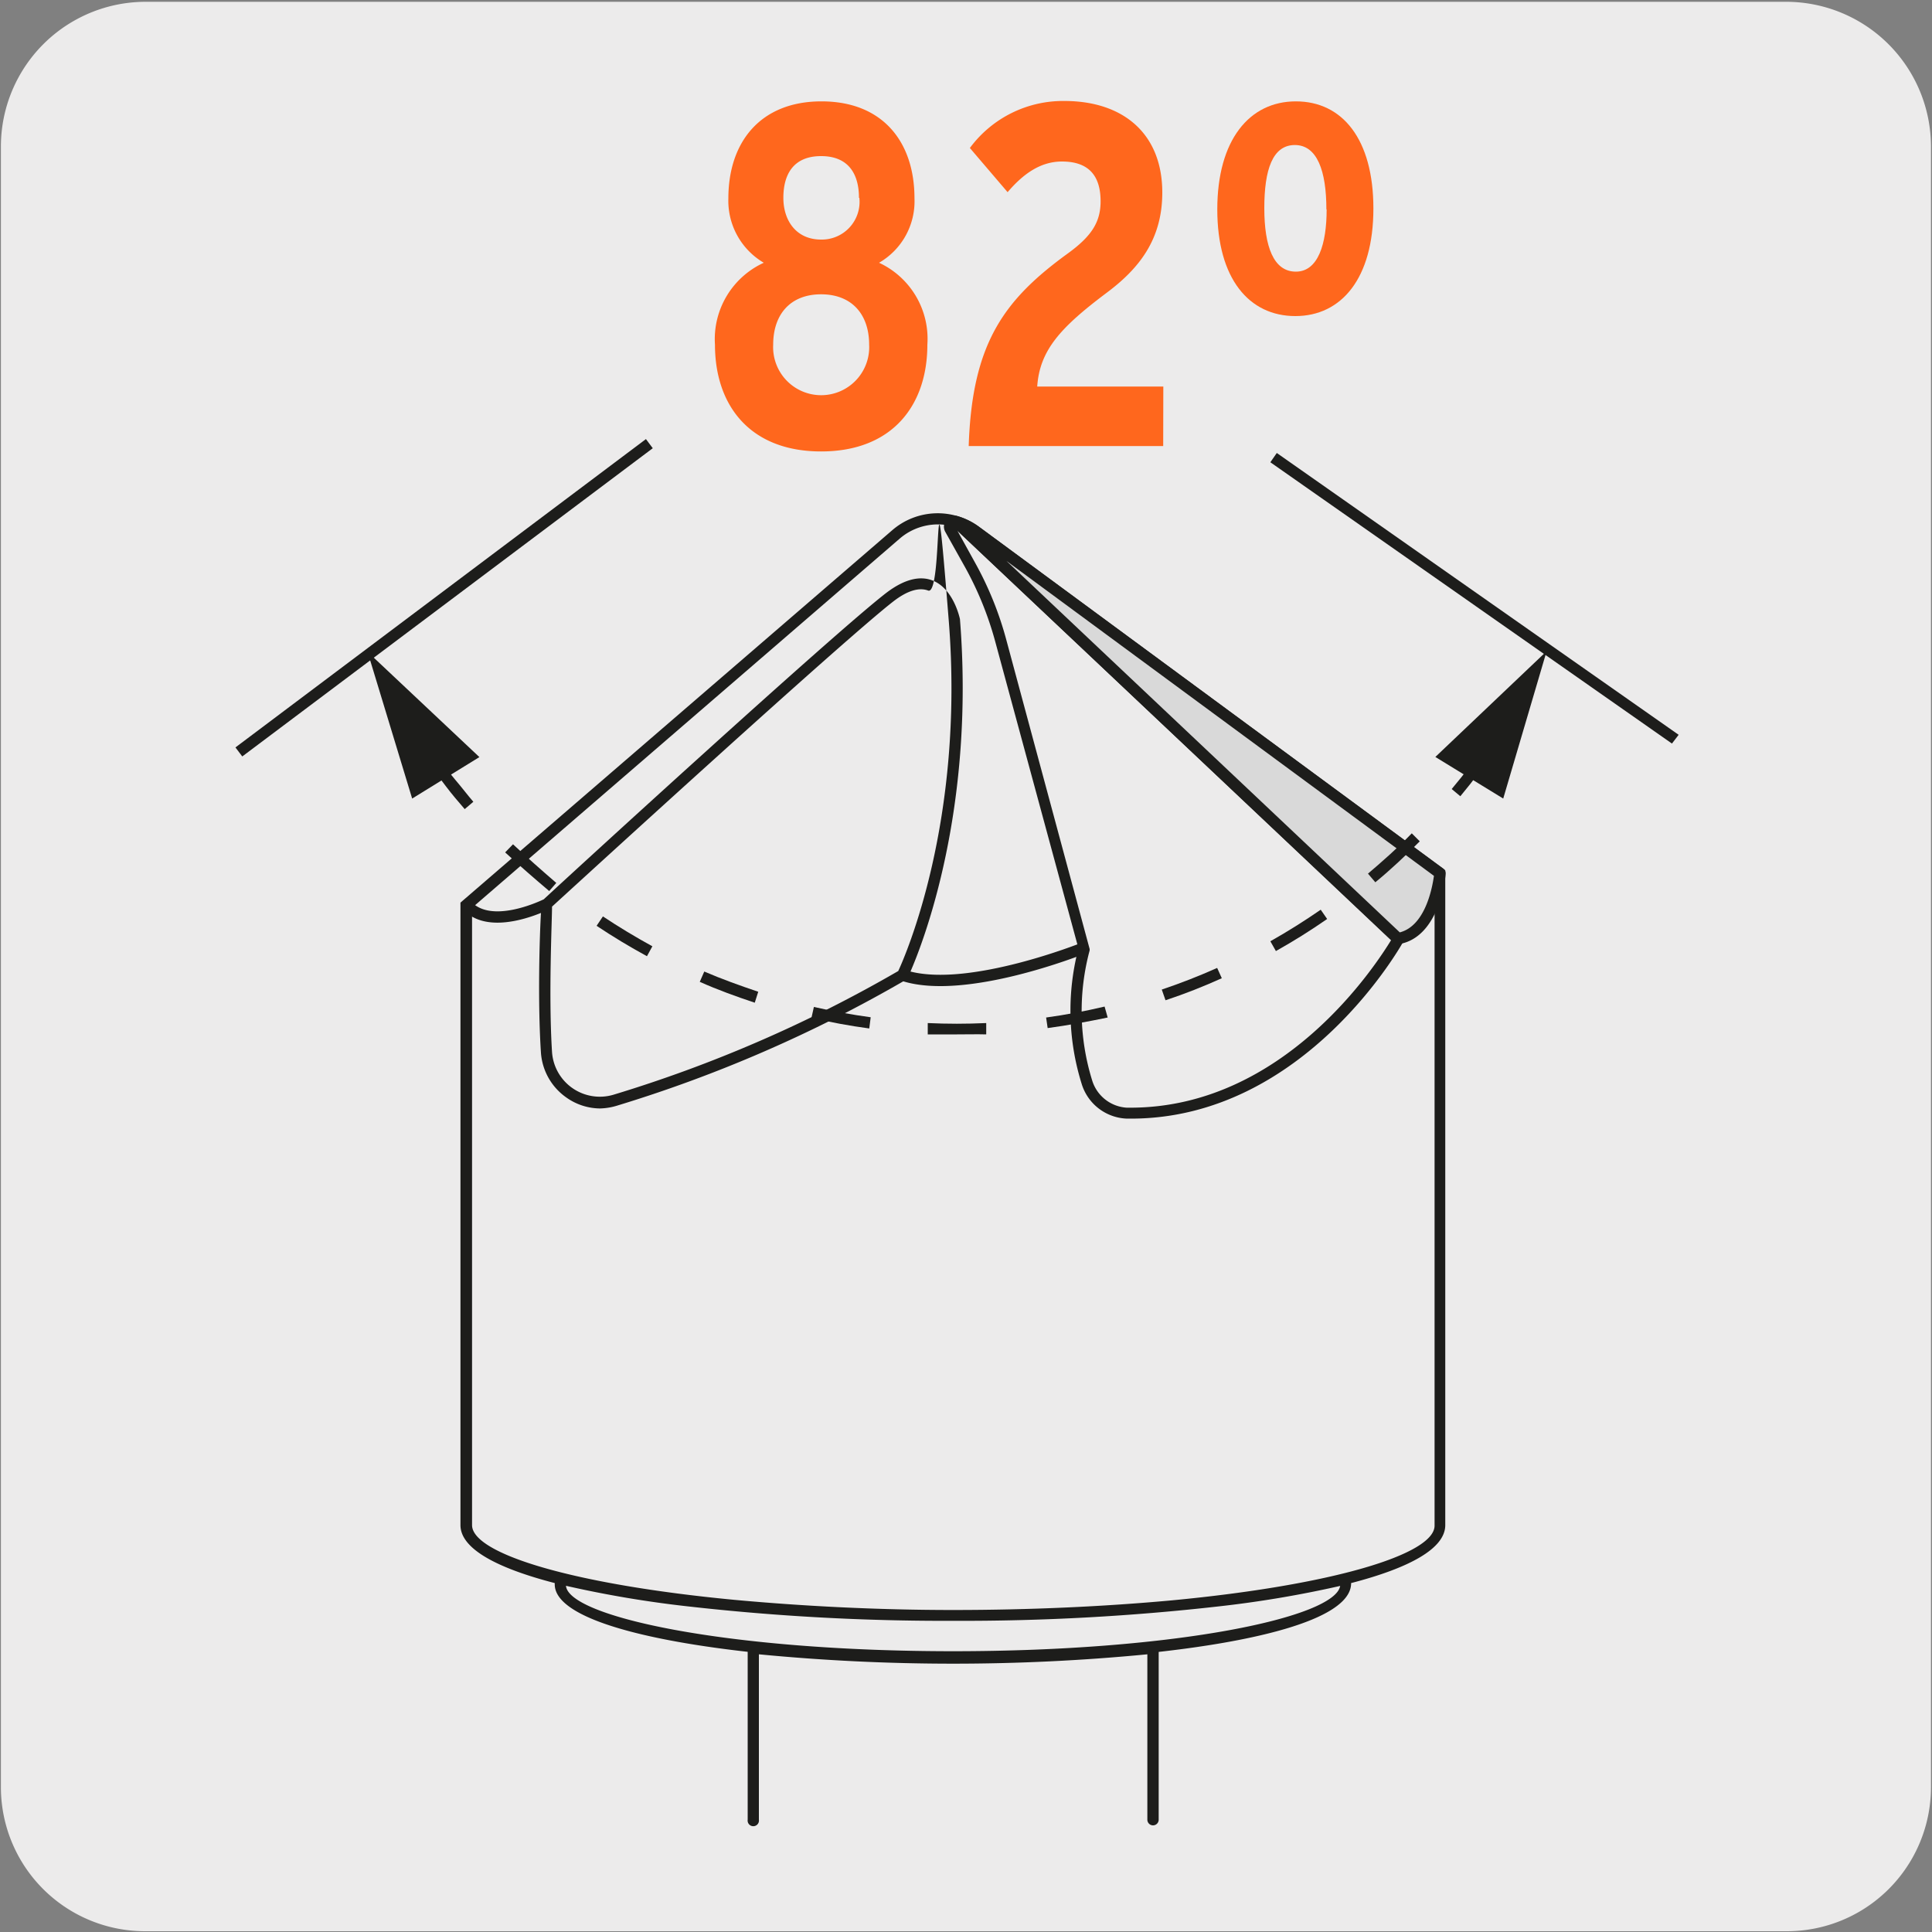 <svg viewBox="0 0 150 150" xmlns="http://www.w3.org/2000/svg"><rect x="0" y="0" width="150" height="150" fill="#808080" stroke="none"/><path d="m11.32.14h127.32a11.25 11.25 0 0 1 11.28 11.21v127.4a11.19 11.19 0 0 1 -11.2 11.19h-127.45a11.19 11.19 0 0 1 -11.2-11.19v-127.37a11.24 11.24 0 0 1 11.25-11.24z" fill="#ecebeb"/><path d="m74 129.08c-15 0-30.93-2.13-30.93-6.07v-.1c-4.51-1.17-7.32-2.67-7.32-4.5v-48.33l.15-.13 33.38-28.79a5.39 5.39 0 0 1 6.72-.26l36.21 26.67v50.84c0 1.83-2.81 3.33-7.31 4.5.04 4.09-15.9 6.17-30.9 6.17zm-30.06-6c.06 2.4 12.39 5.12 30.06 5.12 17.43 0 29.66-2.65 30.05-5.07a85.22 85.22 0 0 1 -9.43 1.59 177 177 0 0 1 -20.56 1.12h-.06a177.31 177.31 0 0 1 -20.58-1.12 84.66 84.66 0 0 1 -9.48-1.6zm30.06 1.92c6 0 11.77-.27 17-.75 12.53-1.19 20.38-3.58 20.38-5.8v-50.45l-33.25-24.46 31 29.24-.16.3c-.07.13-7.61 13.77-21.17 13.77h-.29a3.81 3.81 0 0 1 -3.53-2.7 19.07 19.07 0 0 1 -.25-10.52l-6.45-23.78a25.84 25.84 0 0 0 -2.34-5.79l-1.55-2.77a.83.83 0 0 1 -.09-.55 4.55 4.55 0 0 0 -3.45 1.08l-33.2 28.66v47.93c0 2.22 7.84 4.61 20.35 5.8 5.22.48 11 .79 17 .79zm.33-83.8 1.37 2.48a26.33 26.33 0 0 1 2.43 6l6.47 24v.11a18.16 18.16 0 0 0 .21 10.14 3 3 0 0 0 2.67 2.07h.28c11.94 0 19.07-11.1 20.24-13z" fill="#1d1d1b"/><path d="m75.69 41.21 36.11 26.58s-.38 4.6-3.25 5.08l-33.92-32-.25-.24-.18-.13a5.12 5.12 0 0 1 1.49.73" fill="#d9d9d9"/><g fill="#1d1d1b"><path d="m108.55 73.31a.48.48 0 0 1 -.31-.12l-34.3-32.35a.45.45 0 0 1 -.14-.55.44.44 0 0 1 .51-.23 5.32 5.32 0 0 1 1.64.79l36.11 26.59a.46.46 0 0 1 .18.39c0 .2-.45 4.94-3.62 5.47zm-30.41-29.76 30.54 28.84c2-.52 2.53-3.52 2.65-4.39z"/><path d="m46.59 86.06a4.56 4.56 0 0 1 -2.59-.83 4.64 4.64 0 0 1 -2-3.48c-.26-3.93-.11-9 0-10.87-1.36.55-4.43 1.52-6.08-.3l.65-.59c1.56 1.71 5.18.06 5.65-.17 1.4-1.32 22.7-20.82 26.63-23.82 1.33-1 2.52-1.32 3.53-.94 1.66.63 2.13 2.93 2.15 3 1.18 14.78-2.85 25.09-3.84 27.37 4.7 1.19 13.2-2.2 13.29-2.24l.33.82c-.38.15-9.25 3.68-14.18 2.18a106 106 0 0 1 -22.28 9.67 4.9 4.9 0 0 1 -1.26.2zm-3.73-15.67c0 1.09-.28 6.93 0 11.3a3.72 3.72 0 0 0 4.75 3.31 104.42 104.42 0 0 0 22.13-9.61c.56-1.2 5.16-11.7 3.92-27.22s-.4-1.87-1.6-2.32c-.7-.26-1.6 0-2.67.82-3.8 2.93-24.65 22-26.53 23.72z"/><path d="m89.52 141.72a.44.44 0 0 1 -.44-.44v-12.84a156.66 156.66 0 0 1 -30.16 0v12.84a.44.44 0 1 1 -.87 0v-13.2a.42.42 0 0 1 .1-.28l.09-.11a.45.45 0 0 1 .39-.16 154.79 154.79 0 0 0 30.74 0 .39.39 0 0 1 .39.16l.1.11a.48.48 0 0 1 .1.28v13.2a.44.44 0 0 1 -.44.44z"/><path d="m18.81 58.73-.53-.7 31.87-23.94.53.71zm111-1-31.18-21.84.5-.72 31.2 21.88z"/><path d="m67.49 79.85c-1.5-.2-3-.48-4.49-.82l.19-.85c1.46.33 2.94.6 4.41.8zm-8.89-2c-1.44-.48-2.88-1-4.27-1.62l.35-.8c1.32.57 2.77 1.09 4.19 1.57zm-8.37-3.61c-1.34-.73-2.65-1.52-3.91-2.36l.49-.73c1.23.82 2.53 1.6 3.84 2.32zm-7.59-5.06c-1.18-1-2.33-2-3.42-3l.61-.63c1.07 1 2.2 2 3.36 3z"/><path d="m81.34 79.82-.12-.82c1.53-.21 3.06-.5 4.54-.85l.24.85c-1.55.32-3.1.61-4.66.82zm9.15-2.16-.29-.83c1.46-.49 2.91-1.06 4.3-1.68l.36.8c-1.42.64-2.86 1.21-4.37 1.71zm8.57-3.82-.43-.76c1.33-.75 2.65-1.58 3.91-2.45l.5.72c-1.28.89-2.62 1.73-3.98 2.49zm7.72-5.34-.57-.67c1.17-1 2.31-2 3.4-3.13l.62.62c-1.1 1.11-2.23 2.18-3.45 3.18z"/><path d="m74.31 80.31c-.76 0-1.52 0-2.28 0v-.88c1.5.07 3 .07 4.54 0v.88c-.69-.02-1.47 0-2.26 0zm-38.23-17.49c-.5-.58-1-1.16-1.45-1.76s-1.1-1.43-1.62-2.17l.72-.5c.51.72 1 1.43 1.59 2.12s.94 1.17 1.43 1.74zm77.3-1-.67-.56c.49-.59 1-1.2 1.42-1.82l.78-1.06.72.5c-.26.37-.52.73-.79 1.09-.47.63-.96 1.25-1.46 1.85z"/><path d="m32.22 61.35-2.79-9.3 7.07 6.66z"/><path d="m32 62-3.46-11.39 8.68 8.17zm-1.67-8.5 2.15 7.17 3.3-2z"/><path d="m116.45 61.36 2.74-9.31-7.03 6.69z"/><path d="m116.71 62-5.27-3.23 8.64-8.21zm-3.83-3.38 3.31 2 2.12-7.19z"/></g><path d="m72 26.76c0 4.71-2.72 8.29-8.25 8.29s-8.24-3.58-8.24-8.29a6.52 6.52 0 0 1 3.79-6.36 5.58 5.58 0 0 1 -2.75-5c0-4.37 2.49-7.53 7.23-7.53s7.22 3.13 7.22 7.53a5.51 5.51 0 0 1 -2.75 5 6.51 6.51 0 0 1 3.75 6.36zm-4.52 0c0-2.37-1.36-3.91-3.73-3.91s-3.72 1.54-3.72 3.91a3.73 3.73 0 1 0 7.45 0zm-.79-11.4c0-1.77-.75-3.24-2.94-3.24s-2.93 1.47-2.93 3.24 1 3.24 2.93 3.24a2.93 2.93 0 0 0 2.97-3.24z" fill="#ff671d"/><path d="m90.31 34.63h-15.1c.26-8.05 2.79-11.4 7.76-15 1.8-1.32 2.48-2.41 2.48-4 0-2.07-1-3.09-3-3.09-1.66 0-3 .95-4.22 2.38l-2.93-3.43a9 9 0 0 1 7.34-3.65c4.55 0 7.6 2.52 7.6 7.11 0 3.65-1.81 5.91-4.33 7.79-3.57 2.68-5.19 4.45-5.38 7.27h9.79z" fill="#ff671d"/><path d="m106.63 16.19c0 5.42-2.48 8.35-6.06 8.35s-6.06-2.89-6.06-8.28 2.49-8.39 6.1-8.39 6.02 2.93 6.02 8.32zm-3.65.07c0-3-.72-5-2.45-5s-2.37 1.92-2.37 4.9.72 4.93 2.45 4.93 2.39-2.15 2.39-4.83z" fill="#ff671d"/></svg>